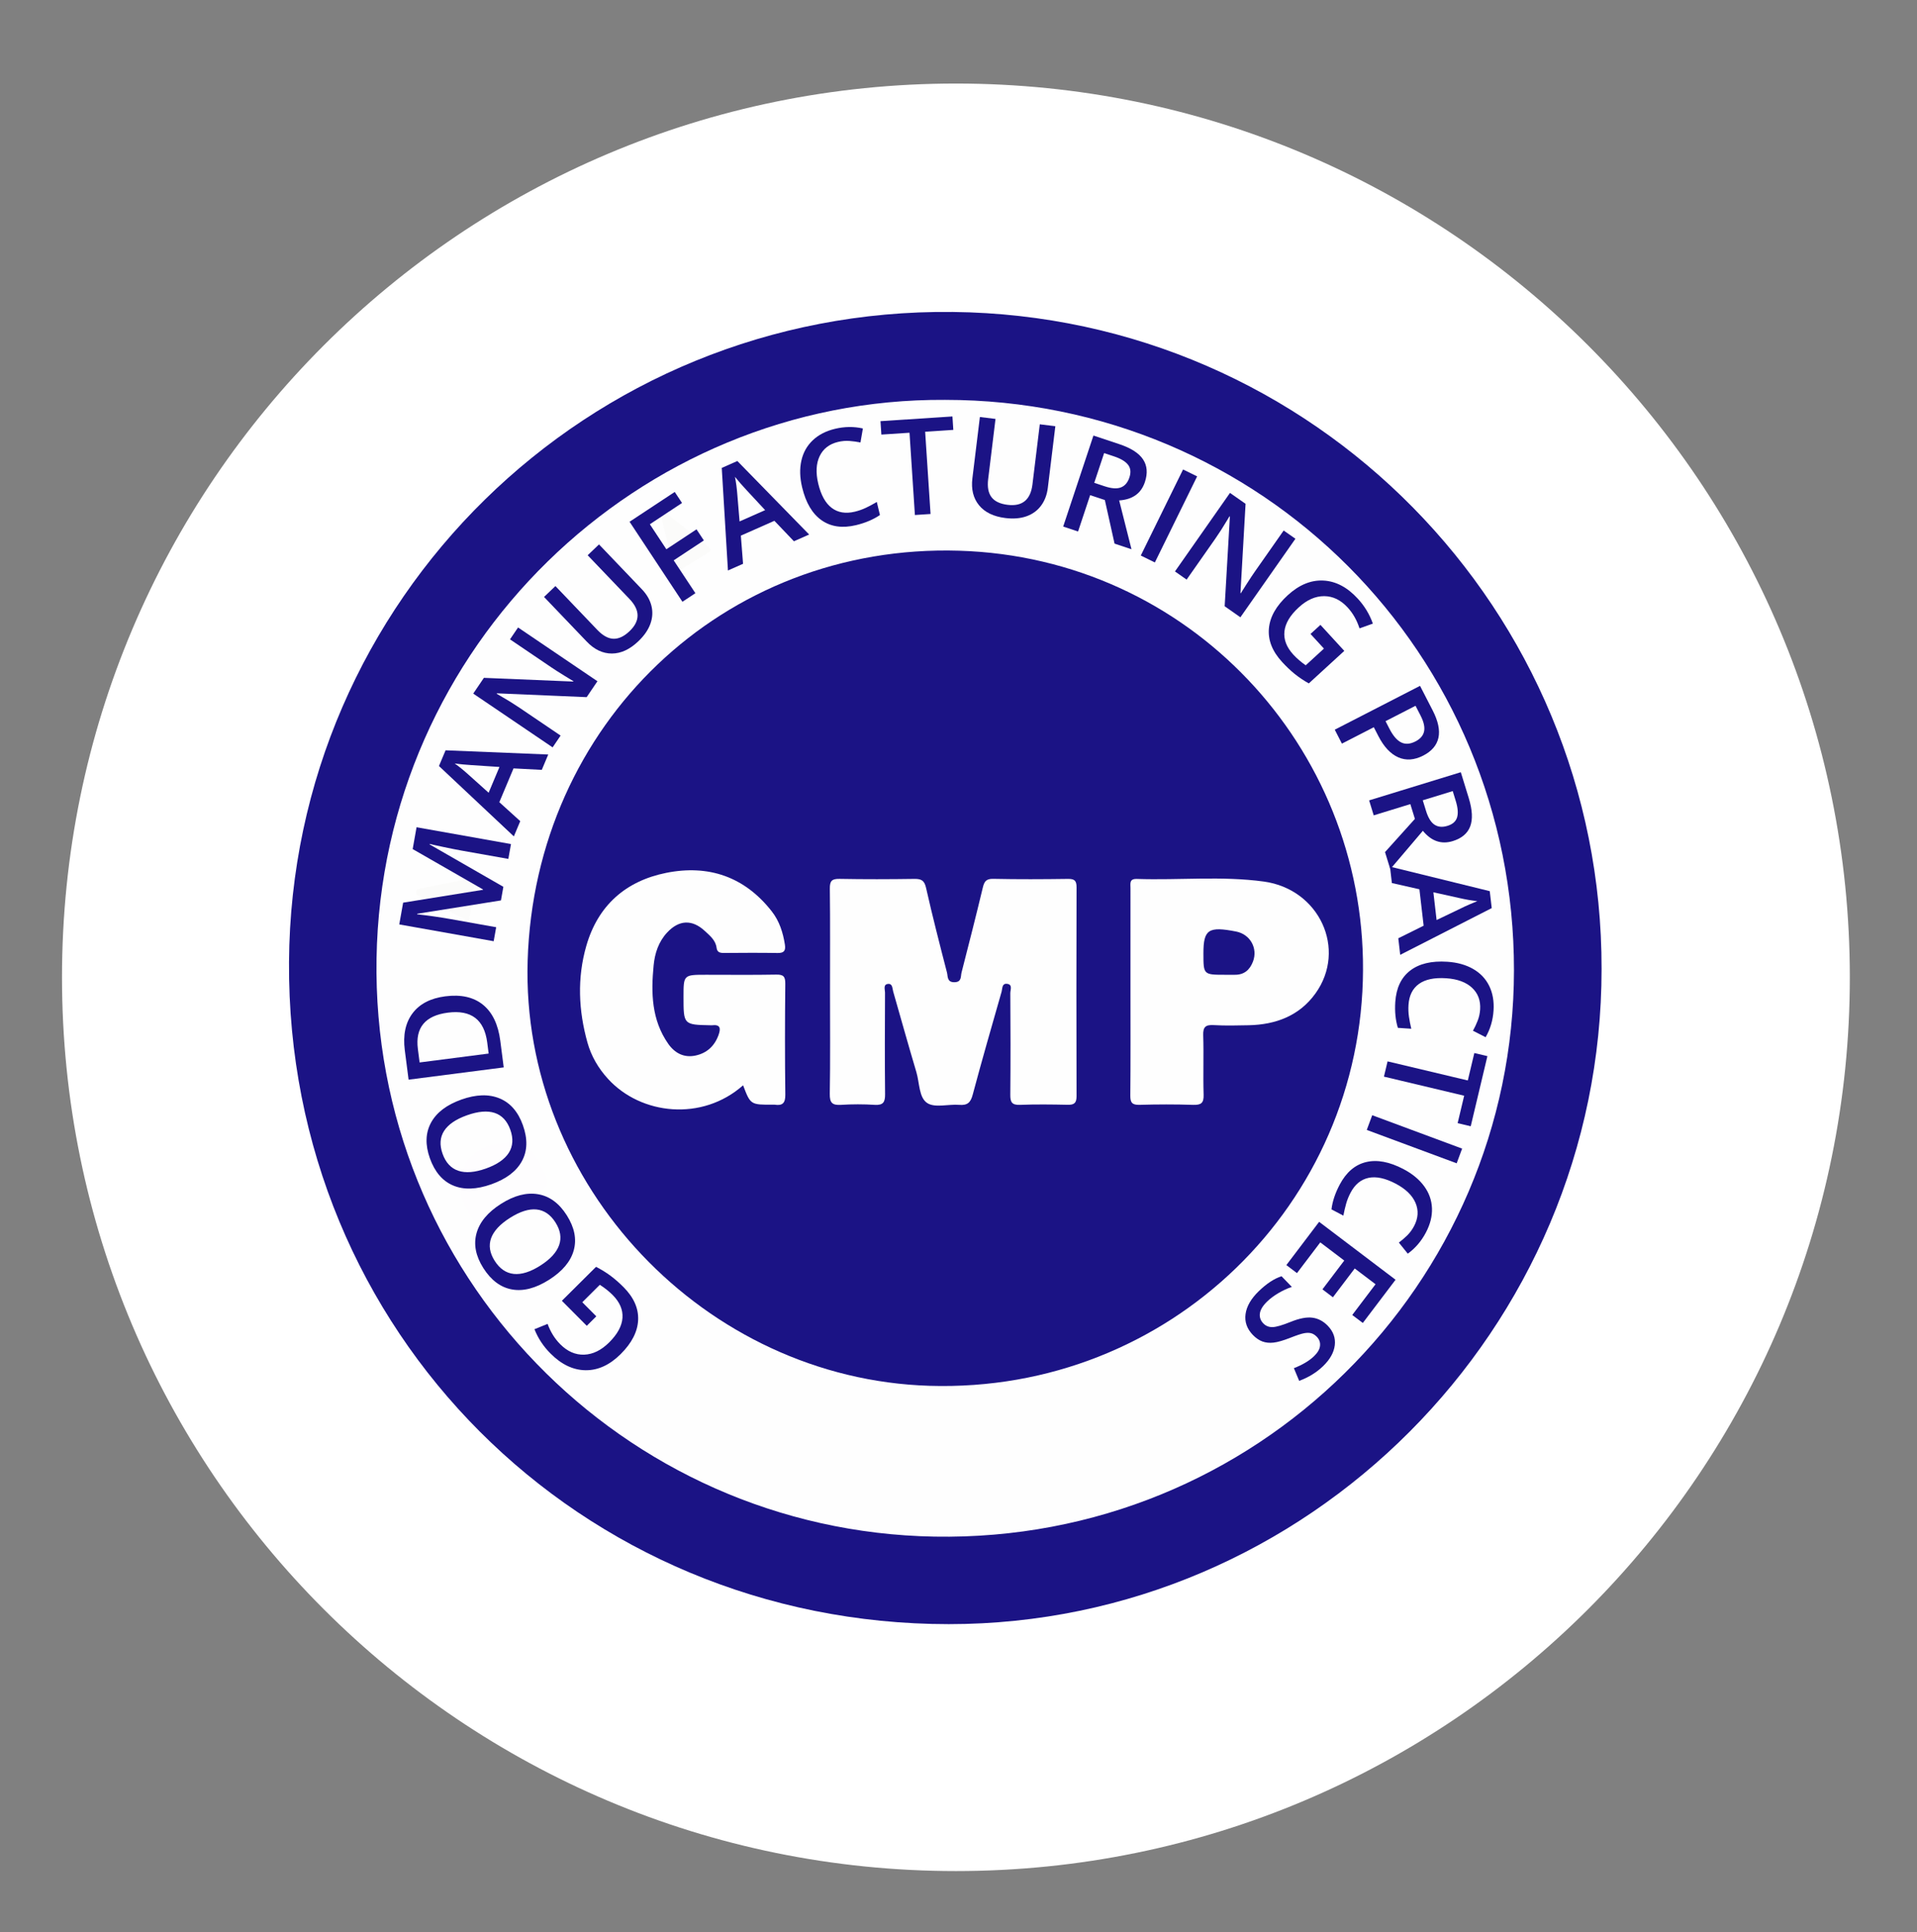 <?xml version="1.0" encoding="utf-8"?>
<!-- Generator: Adobe Illustrator 16.0.2, SVG Export Plug-In . SVG Version: 6.00 Build 0)  -->
<!DOCTYPE svg PUBLIC "-//W3C//DTD SVG 1.1//EN" "http://www.w3.org/Graphics/SVG/1.1/DTD/svg11.dtd">
<svg version="1.1" id="Layer_1" xmlns="http://www.w3.org/2000/svg" xmlns:xlink="http://www.w3.org/1999/xlink" x="0px" y="0px"
	 width="185.5px" height="187px" viewBox="0 0 185.5 187" enable-background="new 0 0 185.5 187" xml:space="preserve">
<rect x="0" y="0" width="185.5" height="187" fill="#808080" stroke="none"/>
<path fill="#FFFFFF" d="M179,94.586c0,47.776-38.725,86.5-86.5,86.5S6,142.362,6,94.586c0-47.775,38.725-86.5,86.5-86.5
	S179,46.811,179,94.586z"/>
<g>
	<path fill-rule="evenodd" clip-rule="evenodd" fill="#1B1385" d="M154.978,93.775c0.007,34.849-28.447,63.416-63.166,63.414
		c-35.665-0.002-64.071-28.332-63.845-64.08c0.222-35.058,28.903-63.31,64.232-62.917C127.194,30.581,155.038,59.105,154.978,93.775
		z"/>
	<path fill-rule="evenodd" clip-rule="evenodd" fill="#FEFEFE" d="M91.449,38.7c30.59,0,55.083,24.547,55.052,55.224
		c-0.031,30.265-24.894,55.343-56.079,54.794c-30.181-0.531-54.503-25.467-53.985-55.984C36.949,62.587,61.751,38.509,91.449,38.7z"
		/>
	<path fill-rule="evenodd" clip-rule="evenodd" fill="#1B1385" d="M131.893,93.883c-0.085,22.567-18.719,40.95-41.943,40.239
		c-21.751-0.666-39.543-19.443-38.892-41.129c0.687-22.901,18.959-40.391,41.763-39.693
		C115.047,53.979,132.008,72.299,131.893,93.883z"/>
	<path fill-rule="evenodd" clip-rule="evenodd" fill="#FEFEFE" d="M80.318,95.933c0-3.313,0.023-6.627-0.018-9.94
		c-0.009-0.75,0.21-0.947,0.944-0.934c2.409,0.045,4.82,0.038,7.229,0.003c0.665-0.009,0.973,0.136,1.136,0.86
		c0.62,2.748,1.321,5.477,2.026,8.205c0.095,0.365-0.012,0.94,0.714,0.935c0.728-0.006,0.599-0.558,0.697-0.943
		c0.7-2.729,1.396-5.458,2.052-8.199c0.142-0.592,0.313-0.879,1.011-0.864c2.408,0.052,4.819,0.04,7.229,0.006
		c0.631-0.008,0.839,0.163,0.836,0.816c-0.021,6.74-0.02,13.48-0.001,20.221c0.002,0.656-0.233,0.839-0.856,0.825
		c-1.543-0.033-3.089-0.052-4.631,0.006c-0.791,0.03-0.93-0.289-0.923-0.99c0.03-3.275,0.021-6.552,0.001-9.828
		c-0.002-0.315,0.255-0.85-0.343-0.897c-0.478-0.038-0.415,0.463-0.499,0.757c-0.948,3.322-1.908,6.642-2.798,9.979
		c-0.203,0.762-0.511,1.044-1.301,0.979c-1.047-0.085-2.342,0.315-3.092-0.17c-0.819-0.528-0.748-1.959-1.057-2.996
		c-0.772-2.59-1.497-5.195-2.242-7.793c-0.089-0.31-0.054-0.795-0.507-0.744c-0.485,0.056-0.285,0.542-0.286,0.839
		c-0.014,3.276-0.029,6.553,0.006,9.828c0.008,0.761-0.169,1.087-0.996,1.036c-1.087-0.067-2.186-0.067-3.273,0
		c-0.829,0.051-1.096-0.186-1.082-1.057C80.351,102.561,80.318,99.247,80.318,95.933z"/>
	<path fill-rule="evenodd" clip-rule="evenodd" fill="#FEFEFE" d="M71.906,105.038c-3.947,3.502-9.88,2.891-13.088-0.64
		c-0.933-1.026-1.609-2.193-1.975-3.503c-0.865-3.099-1.004-6.235-0.108-9.352c1.126-3.917,3.817-6.278,7.727-7.064
		c4.083-0.822,7.59,0.361,10.221,3.728c0.738,0.944,1.085,2.044,1.268,3.214c0.089,0.575-0.074,0.825-0.7,0.814
		c-1.731-0.028-3.463-0.018-5.195-0.004c-0.384,0.003-0.66-0.061-0.716-0.502c-0.095-0.737-0.648-1.171-1.139-1.628
		c-1.226-1.141-2.506-1.075-3.646,0.153c-0.833,0.897-1.191,2.004-1.306,3.178c-0.259,2.654-0.205,5.27,1.407,7.582
		c0.636,0.912,1.521,1.376,2.624,1.15c1.1-0.226,1.862-0.914,2.251-1.997c0.228-0.635,0.181-1.039-0.64-0.937
		c-0.037,0.004-0.075,0.001-0.113,0c-2.637-0.053-2.637-0.053-2.637-2.749c0-2.141,0-2.141,2.196-2.141
		c2.259,0,4.518,0.027,6.776-0.016c0.703-0.014,0.883,0.192,0.876,0.887c-0.036,3.576-0.042,7.153,0.003,10.729
		c0.01,0.824-0.27,1.09-1.031,0.975c-0.037-0.006-0.075-0.001-0.113-0.001C72.624,106.927,72.624,106.927,71.906,105.038z"/>
	<path fill-rule="evenodd" clip-rule="evenodd" fill="#FEFEFE" d="M109.391,95.876c0-3.31,0-6.621,0.001-9.931
		c0-0.434-0.131-0.905,0.623-0.88c4.093,0.138,8.205-0.304,12.281,0.254c5.377,0.736,8.06,6.557,4.997,10.827
		c-1.56,2.175-3.852,3.025-6.466,3.08c-1.129,0.023-2.26,0.052-3.385-0.013c-0.772-0.043-1.038,0.166-1.012,0.979
		c0.062,1.916-0.021,3.837,0.039,5.754c0.026,0.815-0.244,1.009-1.016,0.984c-1.729-0.056-3.461-0.05-5.189-0.002
		c-0.703,0.019-0.895-0.208-0.888-0.896C109.408,102.648,109.392,99.262,109.391,95.876z"/>
	<path fill-rule="evenodd" clip-rule="evenodd" fill="#FEFDFE" d="M49.225,110.61c1.469-0.07,2.37,0.719,2.998,1.953
		c1.145,2.252,1.15,2.246-1.089,3.301c-1.523,0.717-3.052,1.422-4.555,2.178c-0.5,0.252-0.825,0.279-1.049-0.295
		c-0.067-0.172-0.185-0.324-0.275-0.488C43.326,113.784,45.218,110.618,49.225,110.61z"/>
	<path fill-rule="evenodd" clip-rule="evenodd" fill="#FBFBFA" d="M68.75,53.137c0.013,0.261-0.188,0.33-0.337,0.423
		c-0.858,0.539-1.728,1.061-2.583,1.605c-0.403,0.256-0.576,0.175-0.683-0.298c-0.338-1.501-0.716-2.993-1.071-4.49
		c-0.051-0.213-0.116-0.449,0.088-0.631c0.187-0.166,0.345-0.048,0.492,0.069c1.295,1.029,2.59,2.059,3.882,3.092
		C68.624,52.975,68.688,53.068,68.75,53.137z"/>
	<path fill-rule="evenodd" clip-rule="evenodd" fill="#FBFBFA" d="M45.396,89.173c-1.678-0.848-3.208-1.619-4.736-2.396
		c-0.196-0.099-0.425-0.193-0.387-0.482c0.04-0.301,0.291-0.286,0.506-0.329c1.683-0.335,3.365-0.673,5.208-1.042
		C45.789,86.348,45.605,87.667,45.396,89.173z"/>
	<path fill-rule="evenodd" clip-rule="evenodd" fill="#1B1385" d="M116.45,92.267c0-2.312,0.485-2.635,3.166-2.11
		c1.358,0.266,2.12,1.622,1.63,2.906c-0.312,0.815-0.866,1.295-1.778,1.278c-0.301-0.005-0.602,0-0.901,0
		C116.45,94.342,116.45,94.342,116.45,92.267z"/>
</g>
<g>
	<g>
		<path fill="#1B1385" d="M56.78,128.316l-2.409-2.422l3.304-3.285c0.523,0.267,0.992,0.557,1.41,0.867
			c0.416,0.311,0.835,0.678,1.255,1.1c0.991,0.996,1.46,2.059,1.409,3.185c-0.053,1.126-0.616,2.224-1.689,3.292
			c-1.059,1.054-2.19,1.574-3.396,1.561c-1.204-0.014-2.338-0.555-3.4-1.623c-0.684-0.686-1.199-1.469-1.547-2.346l1.271-0.514
			c0.285,0.779,0.693,1.436,1.224,1.969c0.699,0.702,1.472,1.038,2.318,1.008c0.847-0.031,1.653-0.427,2.419-1.188
			c0.804-0.801,1.232-1.593,1.285-2.376c0.053-0.784-0.264-1.521-0.95-2.211c-0.347-0.349-0.761-0.677-1.242-0.986l-1.695,1.688
			l1.356,1.363L56.78,128.316z"/>
		<path fill="#1B1385" d="M48.481,116.511c1.276-0.81,2.47-1.119,3.581-0.931c1.113,0.189,2.04,0.869,2.781,2.037
			c0.75,1.184,0.976,2.314,0.675,3.394c-0.299,1.08-1.096,2.03-2.39,2.851s-2.49,1.132-3.586,0.934
			c-1.098-0.197-2.022-0.889-2.773-2.071c-0.738-1.165-0.958-2.288-0.657-3.372C46.413,118.27,47.203,117.322,48.481,116.511z
			 M52.276,122.493c0.965-0.612,1.573-1.271,1.824-1.978c0.252-0.705,0.135-1.44-0.351-2.205c-0.482-0.761-1.094-1.179-1.833-1.254
			c-0.738-0.075-1.596,0.197-2.571,0.816c-0.961,0.609-1.568,1.264-1.822,1.963c-0.252,0.699-0.138,1.43,0.345,2.19
			c0.488,0.769,1.104,1.19,1.85,1.268C50.461,123.369,51.314,123.103,52.276,122.493z"/>
		<path fill="#1B1385" d="M44.642,106.42c1.424-0.507,2.656-0.545,3.699-0.115c1.042,0.432,1.795,1.298,2.26,2.602
			c0.47,1.319,0.439,2.473-0.092,3.459c-0.532,0.987-1.518,1.737-2.961,2.252c-1.443,0.512-2.679,0.551-3.706,0.115
			c-1.026-0.437-1.774-1.314-2.245-2.633c-0.462-1.301-0.426-2.445,0.105-3.434C42.235,107.677,43.215,106.928,44.642,106.42z
			 M47.019,113.094c1.077-0.383,1.814-0.893,2.217-1.523c0.401-0.634,0.45-1.377,0.146-2.23c-0.302-0.848-0.805-1.391-1.509-1.628
			c-0.704-0.236-1.601-0.161-2.688,0.227c-1.073,0.382-1.81,0.886-2.212,1.511c-0.401,0.627-0.45,1.364-0.148,2.213
			c0.305,0.857,0.813,1.405,1.522,1.645C45.054,113.547,45.946,113.475,47.019,113.094z"/>
		<path fill="#1B1385" d="M43.088,96.426c1.519-0.195,2.735,0.076,3.647,0.816c0.912,0.74,1.471,1.903,1.676,3.49l0.332,2.574
			l-9.205,1.187l-0.367-2.846c-0.188-1.464,0.06-2.654,0.744-3.57C40.599,97.162,41.657,96.612,43.088,96.426z M43.343,98.006
			c-2.204,0.284-3.173,1.457-2.907,3.518l0.168,1.303l6.68-0.861l-0.137-1.069C46.861,98.68,45.592,97.717,43.343,98.006z"/>
		<path fill="#1B1385" d="M48.475,87.145l-8.102,1.291l-0.009,0.051c1.146,0.131,2.215,0.285,3.206,0.461l4.443,0.791l-0.242,1.355
			l-9.136-1.626l0.375-2.106l7.72-1.243l0.006-0.038l-6.803-3.905l0.375-2.112l9.137,1.626l-0.256,1.438l-4.518-0.804
			c-0.455-0.081-1.045-0.198-1.77-0.351c-0.725-0.153-1.163-0.251-1.314-0.295l-0.009,0.05l7.13,4.1L48.475,87.145z"/>
		<path fill="#1B1385" d="M52.426,74.51l-2.735-0.143l-1.374,3.271l2.025,1.835l-0.619,1.475l-7.247-6.81l0.64-1.521l9.935,0.407
			L52.426,74.51z M48.331,74.229l-2.665-0.176c-0.181-0.007-0.461-0.029-0.84-0.066s-0.655-0.069-0.828-0.097
			c0.436,0.308,0.896,0.683,1.38,1.124l1.905,1.709L48.331,74.229z"/>
		<path fill="#1B1385" d="M57.811,65.932l-1.042,1.54l-8.683-0.37l-0.028,0.043l0.358,0.204c0.686,0.393,1.297,0.771,1.837,1.138
			l3.994,2.705l-0.772,1.141l-7.682-5.205l1.032-1.524l8.644,0.359l0.021-0.032c-0.085-0.047-0.388-0.232-0.908-0.554
			c-0.521-0.322-0.922-0.579-1.206-0.771l-4.025-2.728l0.78-1.15L57.811,65.932z"/>
		<path fill="#1B1385" d="M57.963,52.69l4.149,4.341c0.474,0.495,0.782,1.03,0.925,1.605c0.142,0.575,0.108,1.154-0.102,1.739
			c-0.211,0.585-0.597,1.146-1.156,1.68c-0.832,0.796-1.689,1.194-2.572,1.195s-1.693-0.383-2.43-1.154l-4.132-4.322l1.101-1.053
			l4.057,4.244c0.53,0.553,1.048,0.84,1.557,0.856s1.029-0.228,1.562-0.737c1.033-0.988,1.031-2.025-0.007-3.111l-4.049-4.234
			L57.963,52.69z"/>
		<path fill="#1B1385" d="M67.291,57.412l-1.255,0.829l-5.115-7.744l4.37-2.885l0.706,1.068l-3.114,2.059l1.598,2.42l2.918-1.928
			l0.71,1.074l-2.919,1.928L67.291,57.412z"/>
		<path fill="#1B1385" d="M76.825,52.385l-1.891-1.98l-3.245,1.436l0.213,2.725l-1.462,0.647l-0.599-9.926l1.509-0.669l6.948,7.115
			L76.825,52.385z M74.039,49.371l-1.819-1.958c-0.126-0.13-0.314-0.338-0.564-0.625c-0.25-0.287-0.428-0.5-0.537-0.638
			c0.107,0.522,0.184,1.11,0.233,1.765l0.214,2.551L74.039,49.371z"/>
		<path fill="#1B1385" d="M81.096,42.77c-0.848,0.203-1.442,0.663-1.784,1.381c-0.341,0.717-0.386,1.604-0.133,2.662
			c0.265,1.106,0.7,1.889,1.303,2.344c0.604,0.457,1.348,0.578,2.231,0.367c0.383-0.092,0.744-0.219,1.084-0.381
			s0.689-0.349,1.047-0.561l0.303,1.265c-0.645,0.437-1.415,0.763-2.312,0.979c-1.321,0.316-2.431,0.159-3.331-0.472
			c-0.9-0.631-1.527-1.691-1.884-3.182c-0.226-0.938-0.25-1.8-0.075-2.586c0.175-0.786,0.543-1.444,1.104-1.975
			s1.279-0.9,2.156-1.11c0.922-0.22,1.82-0.231,2.694-0.032l-0.236,1.355c-0.339-0.07-0.691-0.12-1.058-0.147
			C81.841,42.649,81.471,42.68,81.096,42.77z"/>
		<path fill="#1B1385" d="M90.046,49.745l-1.515,0.099l-0.521-7.962l-2.724,0.178l-0.085-1.299l6.962-0.455l0.085,1.299
			l-2.725,0.179L90.046,49.745z"/>
		<path fill="#1B1385" d="M102.121,41.25l-0.727,5.961c-0.084,0.681-0.303,1.258-0.658,1.732c-0.353,0.475-0.823,0.816-1.409,1.025
			c-0.586,0.207-1.263,0.264-2.031,0.17c-1.143-0.14-1.995-0.551-2.555-1.232c-0.561-0.683-0.776-1.553-0.647-2.611l0.725-5.936
			l1.512,0.185l-0.711,5.829c-0.093,0.76,0.016,1.342,0.324,1.746s0.828,0.65,1.56,0.74c1.42,0.174,2.221-0.486,2.402-1.977
			l0.71-5.816L102.121,41.25z"/>
		<path fill="#1B1385" d="M105.489,47.922l-1.169,3.518l-1.44-0.478l2.927-8.808l2.487,0.827c1.138,0.378,1.907,0.87,2.312,1.478
			c0.405,0.607,0.465,1.34,0.179,2.199c-0.364,1.097-1.193,1.688-2.488,1.775l1.192,4.724l-1.639-0.544l-0.939-4.219L105.489,47.922
			z M105.885,46.729l1,0.333c0.671,0.224,1.199,0.261,1.582,0.11c0.384-0.148,0.657-0.468,0.819-0.958
			c0.166-0.497,0.123-0.909-0.13-1.233c-0.254-0.326-0.709-0.597-1.363-0.814l-0.951-0.315L105.885,46.729z"/>
		<path fill="#1B1385" d="M110.389,53.767l4.091-8.33l1.361,0.669l-4.09,8.33L110.389,53.767z"/>
		<path fill="#1B1385" d="M120.028,59.742l-1.522-1.067L119.01,50l-0.041-0.029l-0.21,0.356c-0.403,0.678-0.792,1.285-1.166,1.818
			l-2.769,3.951l-1.128-0.79l5.324-7.601l1.508,1.056l-0.494,8.637l0.031,0.022c0.05-0.085,0.24-0.385,0.569-0.9
			c0.33-0.516,0.594-0.914,0.79-1.194l2.79-3.981l1.138,0.797L120.028,59.742z"/>
		<path fill="#1B1385" d="M127.773,60.477l2.309,2.518l-3.435,3.148c-0.512-0.289-0.97-0.598-1.373-0.924
			c-0.403-0.328-0.808-0.712-1.21-1.151c-0.95-1.035-1.376-2.115-1.277-3.237c0.098-1.125,0.704-2.197,1.822-3.222
			c1.1-1.01,2.252-1.483,3.454-1.421c1.203,0.063,2.314,0.648,3.331,1.759c0.655,0.714,1.14,1.517,1.452,2.408l-1.292,0.46
			c-0.253-0.789-0.635-1.461-1.144-2.017c-0.669-0.729-1.428-1.097-2.275-1.101c-0.849-0.004-1.669,0.359-2.464,1.09
			c-0.836,0.766-1.296,1.539-1.381,2.32s0.202,1.53,0.859,2.248c0.332,0.361,0.732,0.707,1.2,1.035l1.764-1.617l-1.3-1.417
			L127.773,60.477z"/>
		<path fill="#1B1385" d="M137.726,73.125c-0.862,0.443-1.668,0.501-2.417,0.173c-0.75-0.329-1.393-1.015-1.929-2.057l-0.441-0.858
			l-3.087,1.588l-0.693-1.349l8.252-4.244l1.222,2.376c0.53,1.031,0.718,1.913,0.56,2.643
			C139.034,72.125,138.545,72.703,137.726,73.125z M134.073,69.798l0.369,0.718c0.355,0.691,0.736,1.138,1.146,1.338
			c0.406,0.199,0.865,0.168,1.378-0.096c0.475-0.242,0.753-0.57,0.838-0.979c0.084-0.409-0.031-0.921-0.347-1.535l-0.482-0.937
			L134.073,69.798z"/>
		<path fill="#1B1385" d="M136.473,77.823l-3.544,1.09l-0.444-1.451l8.871-2.725l0.77,2.506c0.351,1.145,0.397,2.058,0.138,2.74
			c-0.26,0.682-0.823,1.155-1.688,1.421c-1.104,0.339-2.068,0.007-2.891-0.998l-3.154,3.712l-0.509-1.65l2.893-3.213L136.473,77.823
			z M137.674,77.454l0.311,1.008c0.206,0.676,0.482,1.127,0.826,1.353c0.345,0.228,0.763,0.265,1.257,0.112
			c0.502-0.154,0.811-0.429,0.929-0.823c0.118-0.396,0.075-0.923-0.128-1.581l-0.294-0.959L137.674,77.454z"/>
		<path fill="#1B1385" d="M135.307,90.809l2.453-1.217l-0.409-3.525l-2.665-0.604l-0.185-1.589l9.656,2.375l0.191,1.639
			l-8.856,4.524L135.307,90.809z M139.013,89.043l2.409-1.154c0.16-0.084,0.416-0.201,0.764-0.354
			c0.349-0.153,0.604-0.261,0.768-0.322c-0.529-0.054-1.115-0.153-1.753-0.302l-2.499-0.553L139.013,89.043z"/>
		<path fill="#1B1385" d="M143.226,97.702c0.056-0.869-0.207-1.572-0.791-2.111s-1.419-0.844-2.504-0.914
			c-1.136-0.074-2.012,0.109-2.626,0.55c-0.613,0.441-0.949,1.116-1.01,2.024c-0.026,0.393-0.011,0.774,0.043,1.146
			c0.054,0.373,0.13,0.762,0.227,1.168l-1.298-0.086c-0.228-0.744-0.312-1.576-0.252-2.496c0.089-1.356,0.567-2.371,1.437-3.043
			c0.869-0.673,2.067-0.959,3.597-0.859c0.962,0.063,1.793,0.294,2.492,0.693c0.699,0.4,1.219,0.946,1.56,1.639
			s0.481,1.488,0.423,2.389c-0.062,0.945-0.317,1.807-0.767,2.582l-1.225-0.627c0.169-0.303,0.32-0.625,0.454-0.965
			C143.12,98.45,143.2,98.087,143.226,97.702z"/>
		<path fill="#1B1385" d="M133.918,104.199l0.352-1.476l7.763,1.847l0.632-2.655l1.265,0.301l-1.614,6.787l-1.266-0.301l0.632-2.656
			L133.918,104.199z"/>
		<path fill="#1B1385" d="M132.784,107.935l8.699,3.231l-0.527,1.422l-8.7-3.23L132.784,107.935z"/>
		<path fill="#1B1385" d="M136.833,118.666c0.406-0.771,0.452-1.521,0.14-2.251c-0.314-0.729-0.952-1.348-1.914-1.855
			c-1.008-0.53-1.882-0.719-2.622-0.566s-1.323,0.631-1.746,1.436c-0.185,0.349-0.327,0.703-0.43,1.066
			c-0.102,0.362-0.191,0.748-0.269,1.156l-1.151-0.606c0.095-0.772,0.359-1.565,0.789-2.381c0.634-1.202,1.483-1.934,2.552-2.193
			c1.067-0.26,2.279-0.033,3.634,0.682c0.854,0.449,1.518,1,1.993,1.649s0.728,1.36,0.757,2.132
			c0.029,0.771-0.167,1.554-0.588,2.352c-0.441,0.839-1.026,1.521-1.753,2.046l-0.863-1.072c0.277-0.207,0.548-0.439,0.81-0.695
			C136.433,119.306,136.652,119.006,136.833,118.666z"/>
		<path fill="#1B1385" d="M124.475,122.438l3.171-4.186l7.396,5.605l-3.169,4.184l-1.022-0.773l2.254-2.976l-2.014-1.526
			l-2.112,2.788l-1.012-0.767l2.111-2.787l-2.32-1.76l-2.255,2.975L124.475,122.438z"/>
		<path fill="#1B1385" d="M121.232,129.197c-0.573-0.594-0.808-1.267-0.705-2.02c0.104-0.752,0.533-1.493,1.288-2.221
			c0.755-0.73,1.486-1.209,2.193-1.438l0.997,1.032c-0.442,0.15-0.875,0.351-1.297,0.599c-0.422,0.249-0.781,0.515-1.076,0.8
			c-0.433,0.418-0.672,0.809-0.719,1.17c-0.047,0.363,0.063,0.684,0.331,0.961c0.24,0.249,0.539,0.369,0.896,0.361
			c0.355-0.009,0.944-0.18,1.764-0.512c0.847-0.342,1.549-0.475,2.104-0.398c0.555,0.076,1.047,0.336,1.476,0.781
			c0.537,0.557,0.763,1.186,0.677,1.889c-0.088,0.701-0.465,1.373-1.133,2.018c-0.639,0.617-1.41,1.091-2.313,1.422l-0.512-1.227
			c0.834-0.322,1.483-0.709,1.949-1.158c0.354-0.342,0.548-0.676,0.581-1.007c0.035-0.33-0.069-0.622-0.313-0.874
			c-0.168-0.174-0.348-0.287-0.539-0.34c-0.192-0.053-0.425-0.053-0.699-0.001c-0.272,0.052-0.714,0.198-1.323,0.438
			c-0.687,0.27-1.229,0.426-1.628,0.469c-0.398,0.045-0.758,0.007-1.08-0.113C121.83,129.709,121.522,129.498,121.232,129.197z"/>
	</g>
</g>
</svg>
